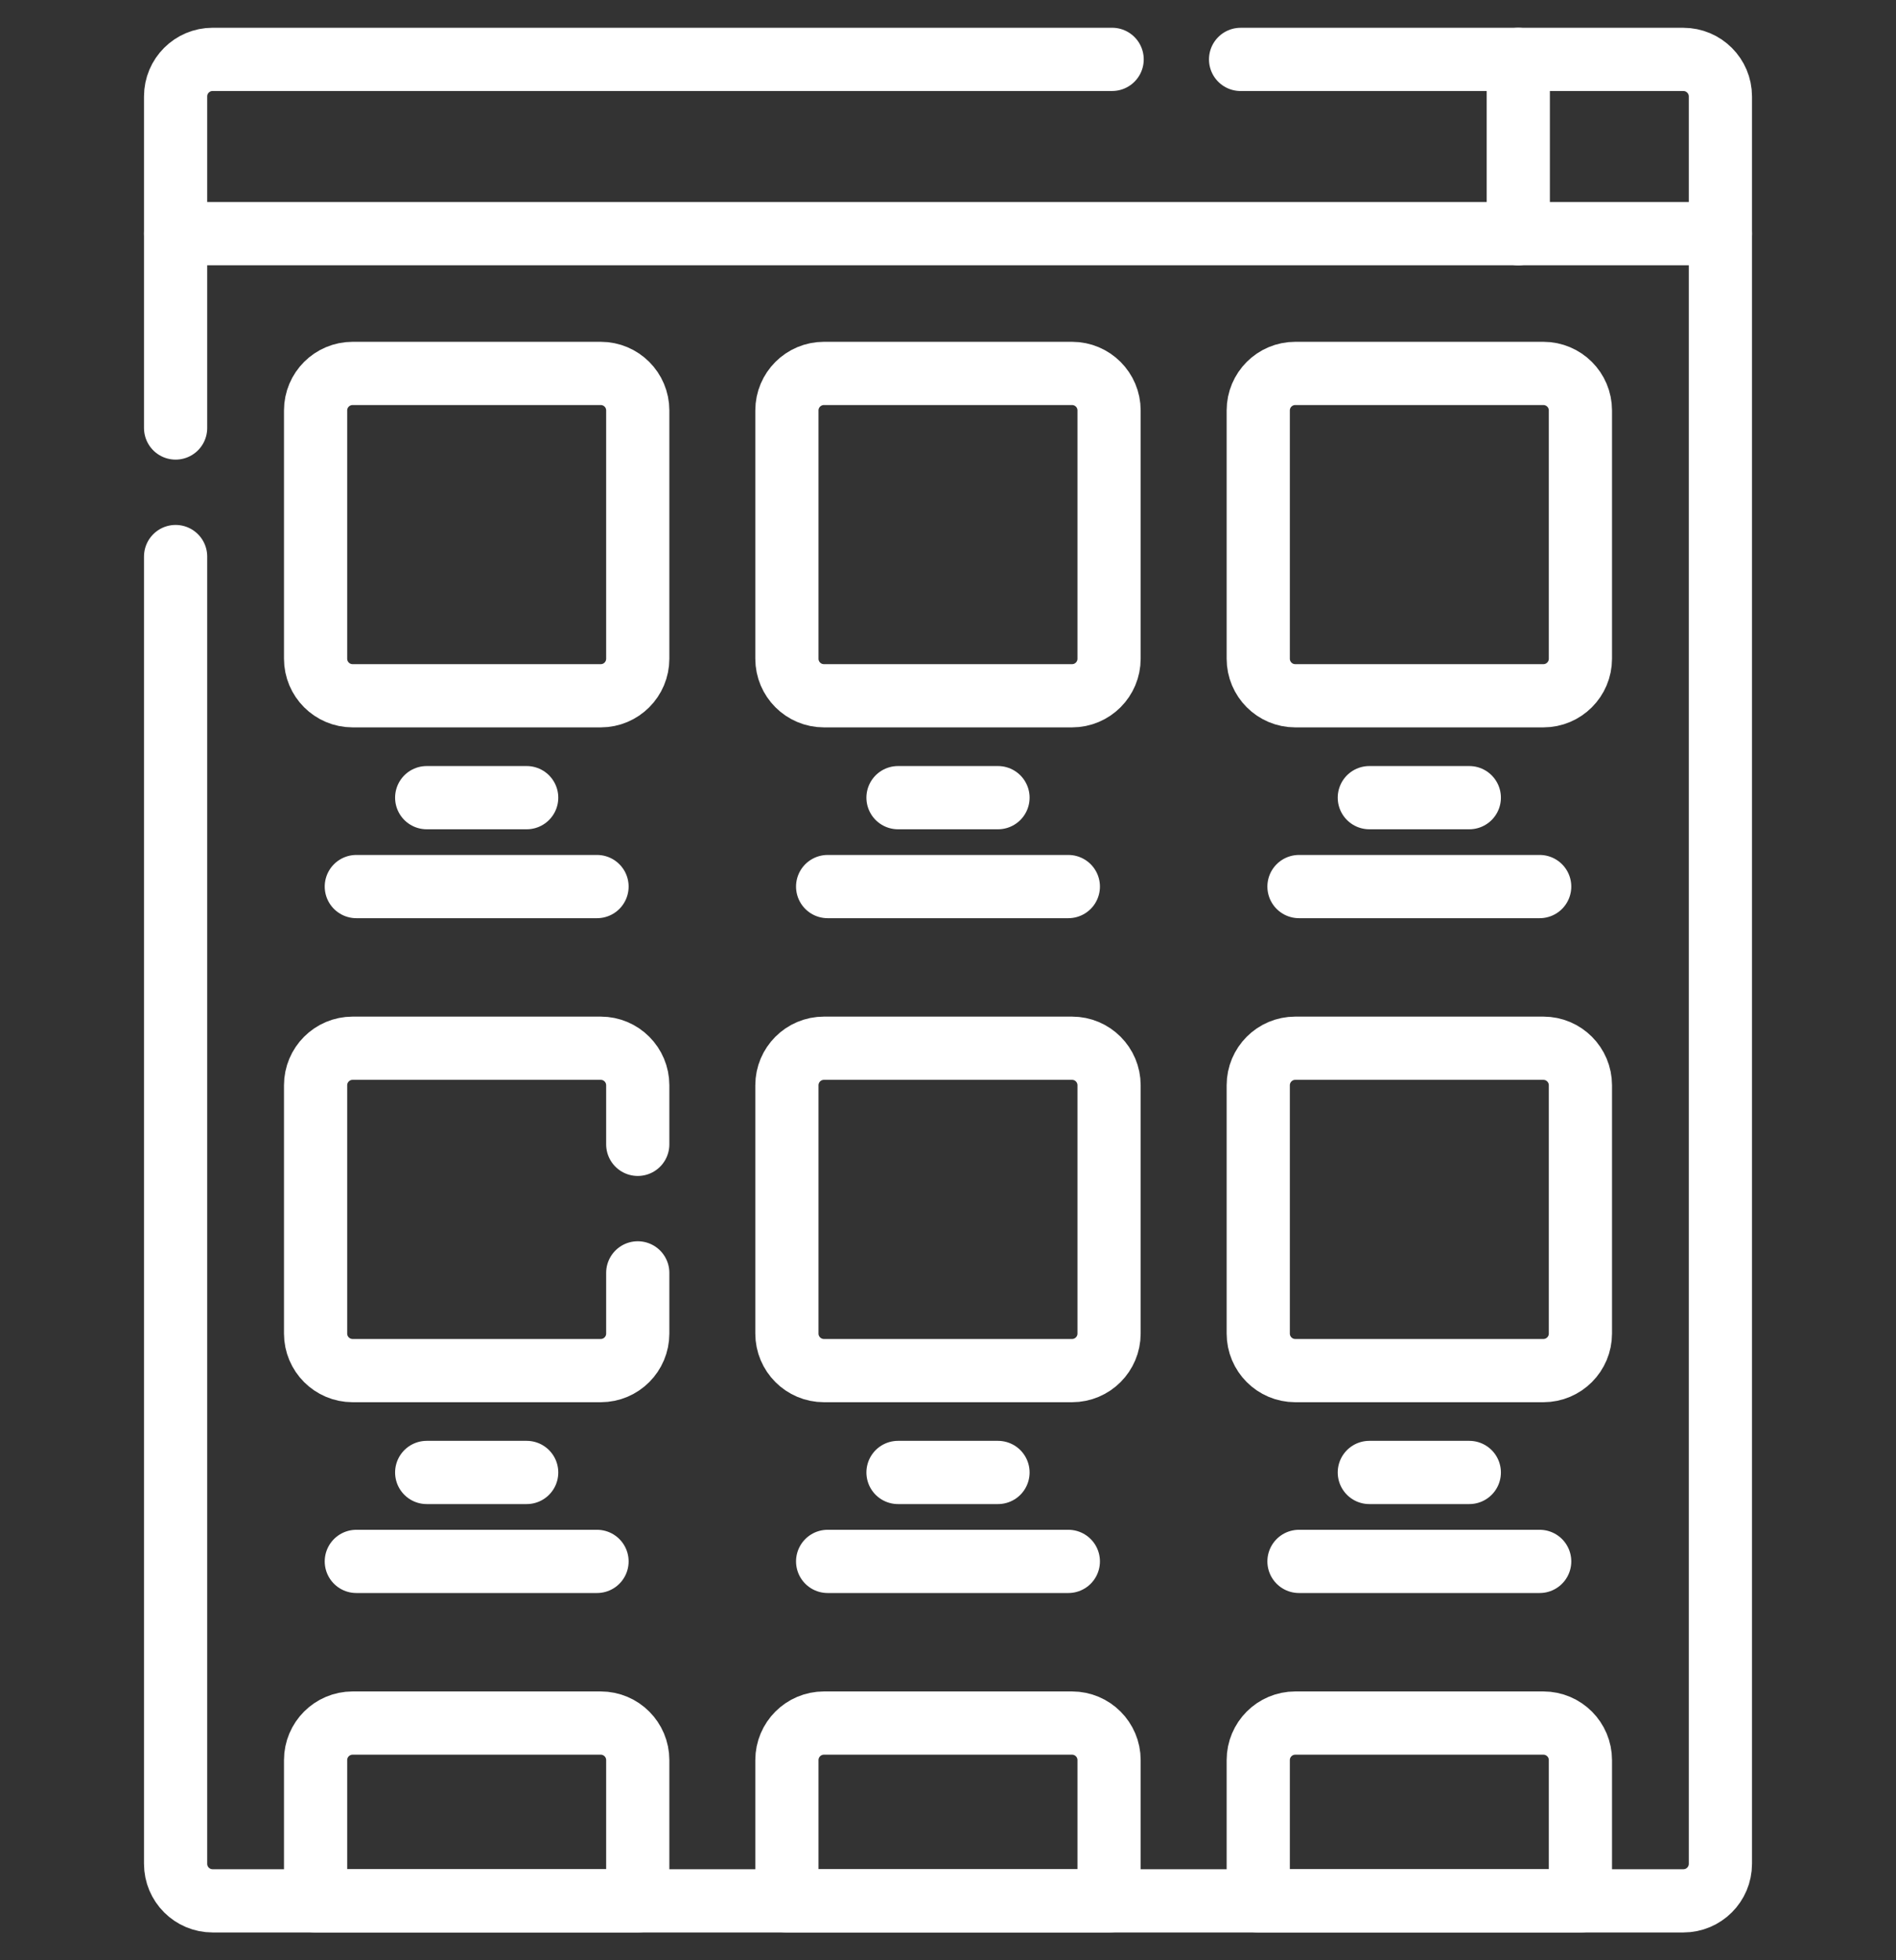 <?xml version="1.0" encoding="UTF-8"?> <svg xmlns="http://www.w3.org/2000/svg" width="60" height="62" viewBox="0 0 60 62" fill="none"><rect x="0" y="0" width="60" height="62" fill="#333333" stroke="none"/><mask id="mask0_157_391" style="mask-type:luminance" maskUnits="userSpaceOnUse" x="-1" y="0" width="62" height="62"><path d="M0 1H60V61H0V1Z" fill="white" stroke="white" stroke-width="2"></path></mask><g mask="url(#mask0_157_391)"><path d="M48.047 7.391V1.878" stroke="white" stroke-width="2" stroke-miterlimit="10" stroke-linecap="round" stroke-linejoin="round"></path></g><path d="M54.443 7.391H5.557" stroke="white" stroke-width="2" stroke-miterlimit="10" stroke-linecap="round" stroke-linejoin="round"></path><mask id="mask1_157_391" style="mask-type:luminance" maskUnits="userSpaceOnUse" x="-1" y="0" width="62" height="62"><path d="M0 1H60V61H0V1Z" fill="white" stroke="white" stroke-width="2"></path></mask><g mask="url(#mask1_157_391)"><path d="M5.557 17.603V58.949C5.557 59.597 6.081 60.121 6.729 60.121H53.271C53.918 60.121 54.443 59.597 54.443 58.949V3.051C54.443 2.404 53.918 1.879 53.271 1.879H39.259" stroke="white" stroke-width="2" stroke-miterlimit="10" stroke-linecap="round" stroke-linejoin="round"></path><path d="M35.194 1.878H6.729C6.081 1.878 5.557 2.403 5.557 3.05V13.537" stroke="white" stroke-width="2" stroke-miterlimit="10" stroke-linecap="round" stroke-linejoin="round"></path><path d="M19.011 22.006H11.159C10.512 22.006 9.987 21.481 9.987 20.834V12.982C9.987 12.335 10.512 11.811 11.159 11.811H19.011C19.658 11.811 20.182 12.335 20.182 12.982V20.834C20.182 21.481 19.658 22.006 19.011 22.006Z" stroke="white" stroke-width="2" stroke-miterlimit="10" stroke-linecap="round" stroke-linejoin="round"></path><path d="M13.503 25.229H16.667" stroke="white" stroke-width="2" stroke-miterlimit="10" stroke-linecap="round" stroke-linejoin="round"></path><path d="M11.276 28.041H18.893" stroke="white" stroke-width="2" stroke-miterlimit="10" stroke-linecap="round" stroke-linejoin="round"></path><path d="M33.926 22.006H26.074C25.427 22.006 24.902 21.481 24.902 20.834V12.982C24.902 12.335 25.427 11.811 26.074 11.811H33.926C34.573 11.811 35.097 12.335 35.097 12.982V20.834C35.097 21.481 34.573 22.006 33.926 22.006Z" stroke="white" stroke-width="2" stroke-miterlimit="10" stroke-linecap="round" stroke-linejoin="round"></path><path d="M28.418 25.229H31.582" stroke="white" stroke-width="2" stroke-miterlimit="10" stroke-linecap="round" stroke-linejoin="round"></path><path d="M26.191 28.041H33.808" stroke="white" stroke-width="2" stroke-miterlimit="10" stroke-linecap="round" stroke-linejoin="round"></path><path d="M48.841 22.006H40.989C40.342 22.006 39.818 21.481 39.818 20.834V12.982C39.818 12.335 40.342 11.811 40.989 11.811H48.841C49.488 11.811 50.013 12.335 50.013 12.982V20.834C50.013 21.481 49.488 22.006 48.841 22.006Z" stroke="white" stroke-width="2" stroke-miterlimit="10" stroke-linecap="round" stroke-linejoin="round"></path><path d="M43.333 25.229H46.497" stroke="white" stroke-width="2" stroke-miterlimit="10" stroke-linecap="round" stroke-linejoin="round"></path><path d="M41.107 28.041H48.724" stroke="white" stroke-width="2" stroke-miterlimit="10" stroke-linecap="round" stroke-linejoin="round"></path><path d="M20.182 36.194V34.326C20.182 33.679 19.658 33.154 19.011 33.154H11.159C10.512 33.154 9.987 33.679 9.987 34.326V42.178C9.987 42.825 10.512 43.35 11.159 43.35H19.011C19.658 43.35 20.182 42.825 20.182 42.178V40.259" stroke="white" stroke-width="2" stroke-miterlimit="10" stroke-linecap="round" stroke-linejoin="round"></path><path d="M13.503 46.572H16.667" stroke="white" stroke-width="2" stroke-miterlimit="10" stroke-linecap="round" stroke-linejoin="round"></path><path d="M11.276 49.385H18.893" stroke="white" stroke-width="2" stroke-miterlimit="10" stroke-linecap="round" stroke-linejoin="round"></path><path d="M33.926 43.35H26.074C25.427 43.35 24.902 42.825 24.902 42.178V34.326C24.902 33.679 25.427 33.154 26.074 33.154H33.926C34.573 33.154 35.097 33.679 35.097 34.326V42.178C35.097 42.825 34.573 43.35 33.926 43.35Z" stroke="white" stroke-width="2" stroke-miterlimit="10" stroke-linecap="round" stroke-linejoin="round"></path><path d="M28.418 46.572H31.582" stroke="white" stroke-width="2" stroke-miterlimit="10" stroke-linecap="round" stroke-linejoin="round"></path><path d="M26.191 49.385H33.808" stroke="white" stroke-width="2" stroke-miterlimit="10" stroke-linecap="round" stroke-linejoin="round"></path><path d="M48.841 43.35H40.989C40.342 43.35 39.818 42.825 39.818 42.178V34.326C39.818 33.679 40.342 33.154 40.989 33.154H48.841C49.488 33.154 50.013 33.679 50.013 34.326V42.178C50.013 42.825 49.488 43.35 48.841 43.35Z" stroke="white" stroke-width="2" stroke-miterlimit="10" stroke-linecap="round" stroke-linejoin="round"></path><path d="M43.333 46.572H46.497" stroke="white" stroke-width="2" stroke-miterlimit="10" stroke-linecap="round" stroke-linejoin="round"></path><path d="M41.107 49.385H48.724" stroke="white" stroke-width="2" stroke-miterlimit="10" stroke-linecap="round" stroke-linejoin="round"></path><path d="M20.182 55.67V60.121H9.987V55.67C9.987 55.023 10.512 54.498 11.159 54.498H19.01C19.658 54.498 20.182 55.023 20.182 55.67Z" stroke="white" stroke-width="2" stroke-miterlimit="10" stroke-linecap="round" stroke-linejoin="round"></path><path d="M35.097 55.67V60.121H24.902V55.67C24.902 55.023 25.427 54.498 26.074 54.498H33.926C34.572 54.498 35.097 55.023 35.097 55.67Z" stroke="white" stroke-width="2" stroke-miterlimit="10" stroke-linecap="round" stroke-linejoin="round"></path><path d="M50.013 55.67V60.121H39.818V55.67C39.818 55.023 40.342 54.498 40.99 54.498H48.841C49.488 54.498 50.013 55.023 50.013 55.67Z" stroke="white" stroke-width="2" stroke-miterlimit="10" stroke-linecap="round" stroke-linejoin="round"></path></g></svg> 